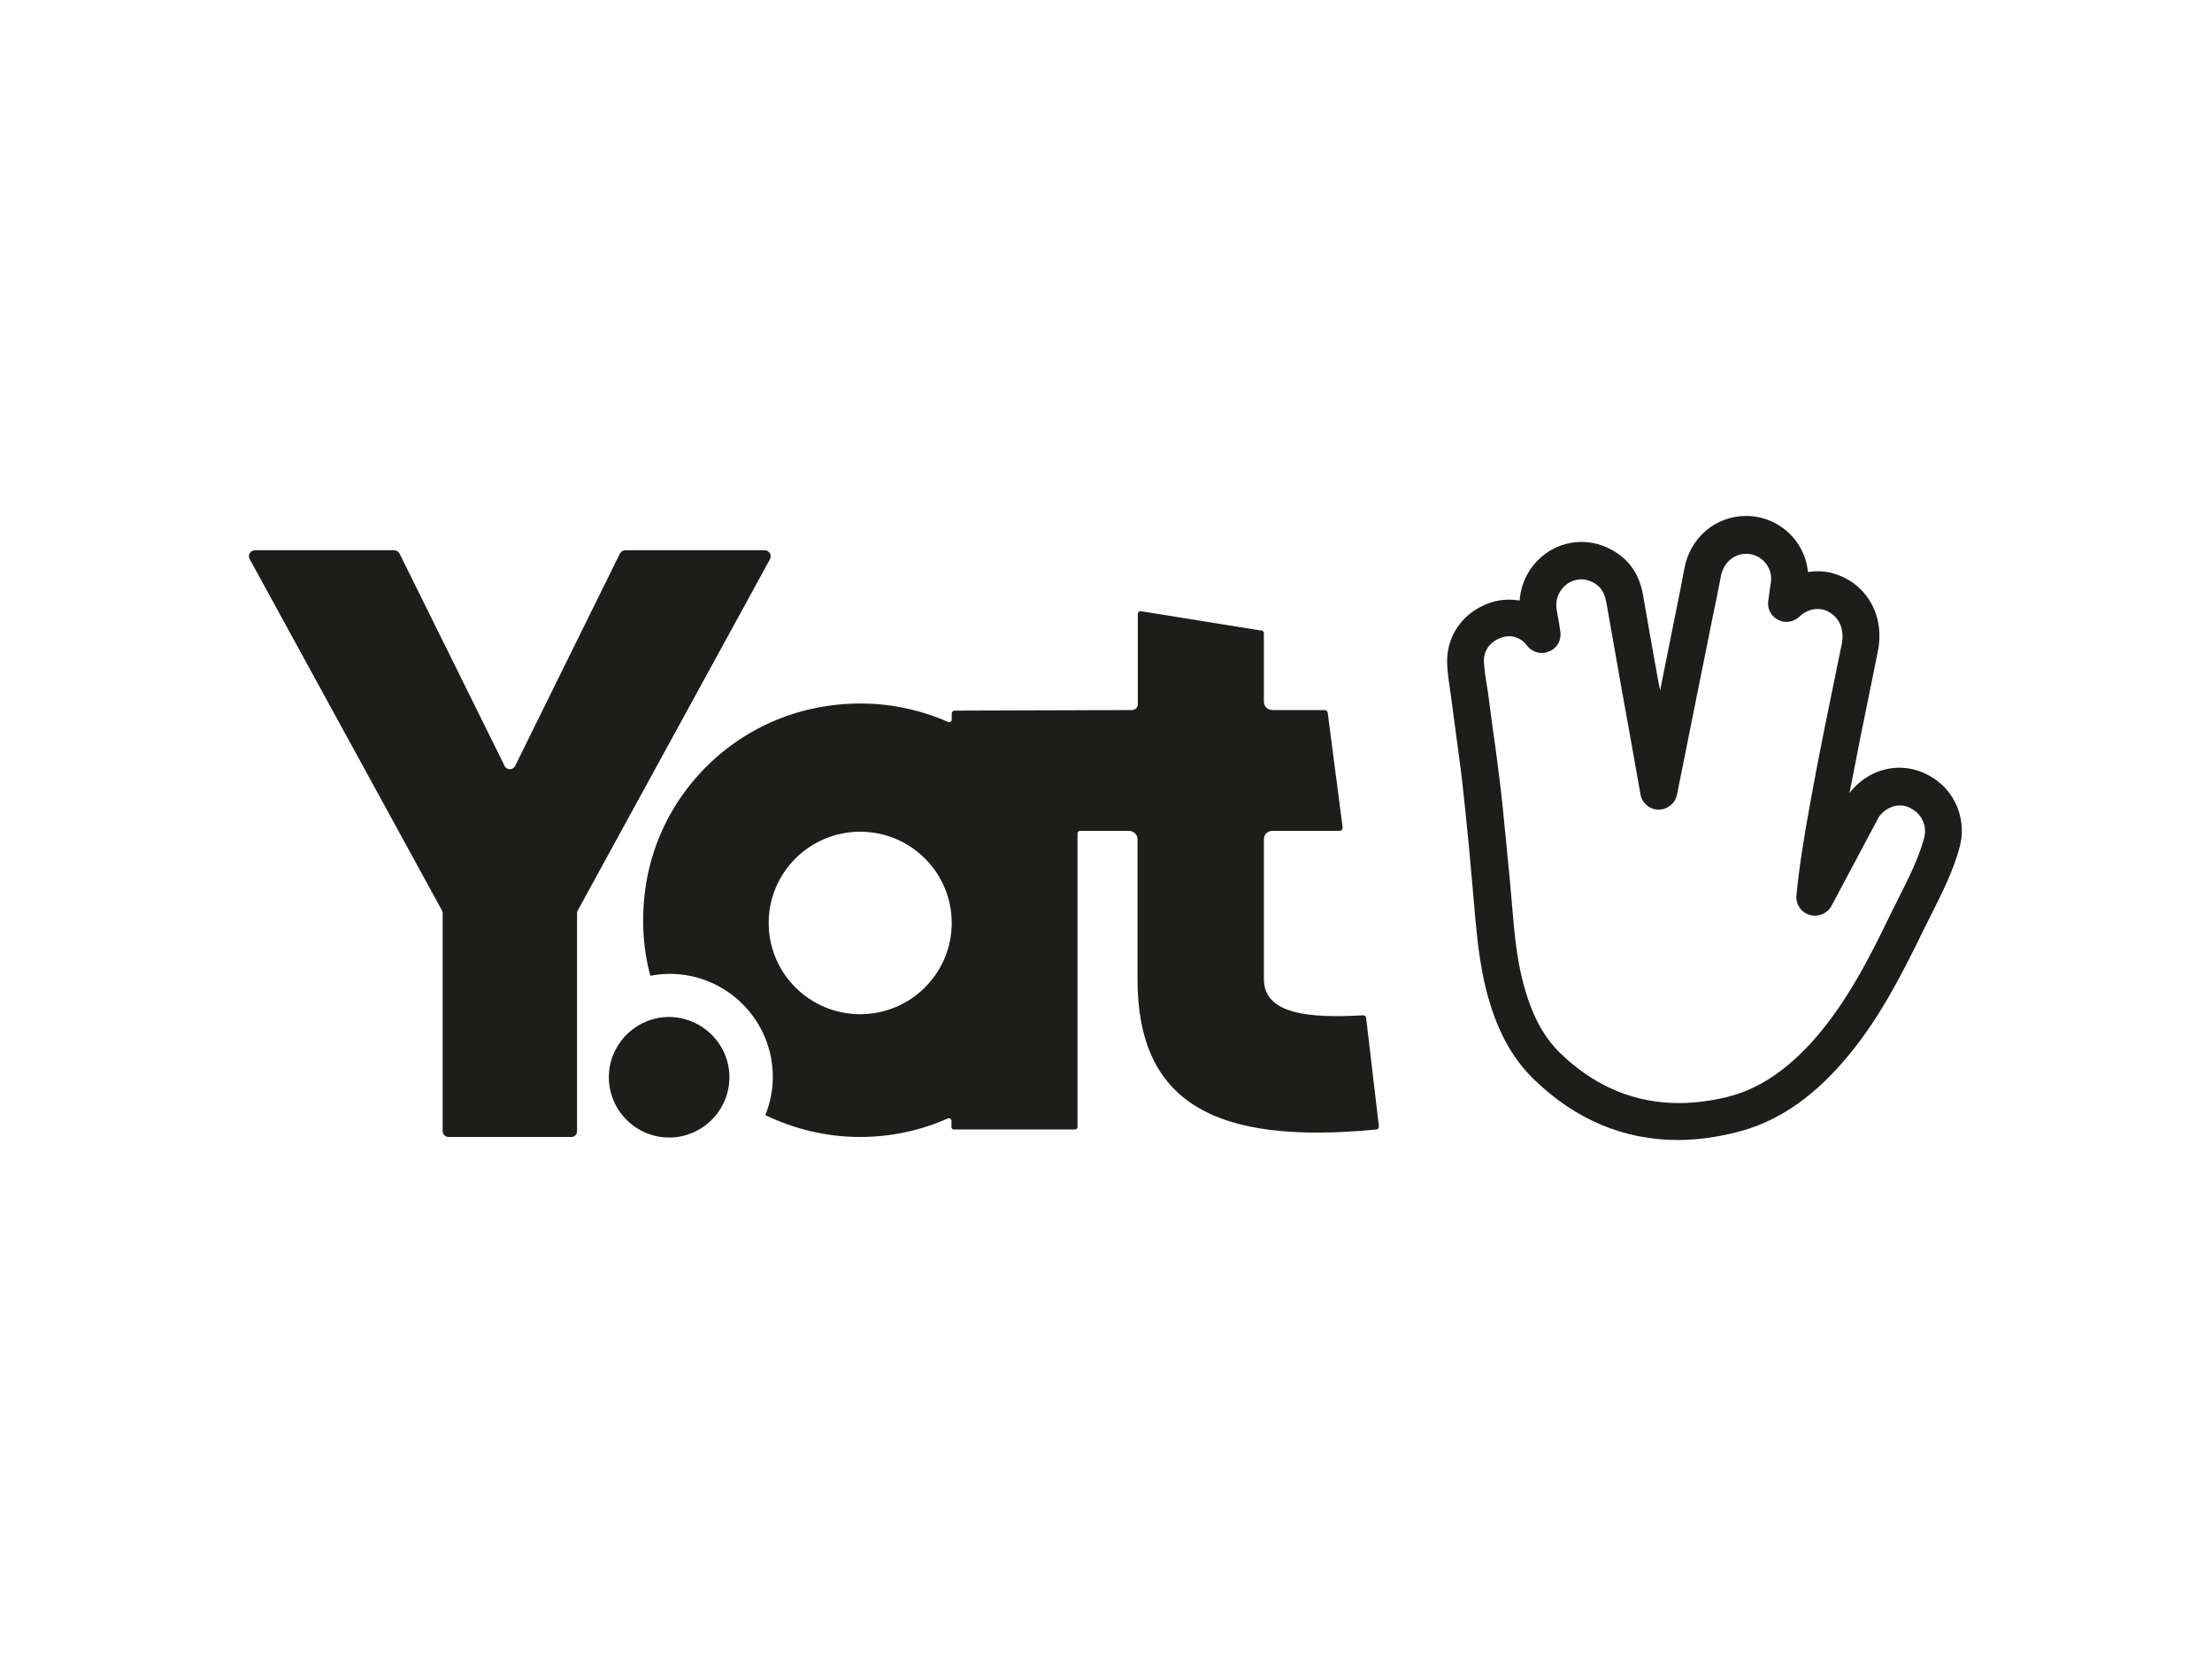 <?xml version="1.0" encoding="utf-8"?>
<!-- Generator: Adobe Illustrator 26.0.3, SVG Export Plug-In . SVG Version: 6.00 Build 0)  -->
<svg version="1.0" id="katman_1" xmlns="http://www.w3.org/2000/svg" xmlns:xlink="http://www.w3.org/1999/xlink" x="0px" y="0px"
	 viewBox="0 0 800 600" style="enable-background:new 0 0 800 600;" xml:space="preserve">
<style type="text/css">
	.st0{fill:#1D1D1B;}
</style>
<g>
	<g>
		<path class="st0" d="M606.9,412.3c-19.5,0-37-7.3-52-21.8c-8.3-8-13.9-18.5-17.5-32.9c-2.2-8.9-3.1-17.7-3.8-25.1
			c-0.8-9.6-1.7-19-2.4-26.9l-0.1-1c-0.7-7-1.4-14.3-2.2-21.3c-0.8-6.9-1.8-13.9-2.7-20.7l-1-7.6c-0.2-1.4-0.4-2.9-0.6-4.3
			c-0.5-3.4-1-6.7-1.2-10.1c-0.6-10.2,5.4-19,15.2-22.5c3.6-1.3,7.4-1.5,11-0.9c0.5-7.2,4.3-13.8,10.6-17.8
			c7.8-4.9,17.6-4.5,25.3,1.1c4.8,3.5,7.7,8.4,8.8,15.1c1.8,10.4,3.6,20.7,5.5,31.1l0.6,3l6-29.9c1-4.7,1.9-9.5,2.8-14.3
			c2.1-11.1,11.3-18.9,22.3-18.9c11.4,0,20.9,8.5,22.3,19.6c0,0.2,0,0.5,0.1,0.7c3.6-0.6,7.3-0.3,10.7,1c11.1,4,17,15.3,14.6,27.4
			l-2.2,10.9c-2.8,13.5-5.5,27.1-8.1,40.6c3.8-4.9,9-8,14.8-8.9c5.9-0.9,11.8,0.7,16.8,4.4c7.3,5.4,10.6,15,8.3,23.8
			c-2.3,8.7-6.2,16.4-10,24c-1,1.9-1.9,3.9-2.9,5.8c-8.4,17.2-16.9,33.9-29.4,48.2c-11.8,13.6-24.4,21.9-38.5,25.4
			C620.8,411.3,613.7,412.3,606.9,412.3z M545.7,230.1c-0.9,0-1.8,0.2-2.7,0.5c-4.2,1.5-6.6,4.8-6.3,9.1c0.2,2.8,0.6,5.8,1.1,8.6
			c0.3,1.7,0.5,3.2,0.7,4.8l1,7.6c1,6.8,1.9,13.9,2.8,20.9c0.9,7.2,1.6,14.6,2.3,21.7l0.1,1c0.8,7.9,1.7,17.4,2.5,27.1
			c0.6,6.9,1.4,15,3.4,23c3,11.9,7.3,20.3,13.7,26.5c16.9,16.3,37.2,21.5,60.5,15.8c11.3-2.8,21.7-9.8,31.7-21.2
			c11.4-13.1,19.5-28.8,27.4-45.2c1-2,2-4,3-6c3.6-7.2,7.1-14.1,9-21.3c1-3.6-0.4-7.5-3.3-9.7c-2.1-1.6-4.5-2.3-6.8-1.9
			c-2.3,0.4-4.5,1.7-6.2,3.9l-17.2,32.3c-1.5,2.8-4.8,4.2-7.9,3.3c-3.1-0.9-5.1-3.9-4.8-7.1c1-10.2,2.7-21,5.3-35.1
			c2.7-14.9,5.8-30,8.8-44.6l2.3-11.2c1.1-5.7-1.2-10.4-6-12.2c-3-1.1-6.8-0.2-9.3,2.3c-2.1,2-5.2,2.5-7.7,1.2
			c-2.6-1.3-4-4.1-3.6-6.9c0.1-0.4,0.1-0.9,0.2-1.3c0.1-1,0.3-2.1,0.4-3c0.3-1.8,0.6-3.5,0.4-4.8c-0.6-4.5-4.4-7.9-8.9-7.9
			c-4.6,0-8.2,3.2-9.2,8c-0.9,4.8-1.9,9.7-2.9,14.4l-13,64.7c-0.6,3.1-3.4,5.4-6.6,5.4c0,0,0,0-0.1,0c-3.2,0-6-2.4-6.5-5.5
			c-1.4-8.1-2.9-16.2-4.3-24.2l-2.5-13.8c-1.8-10.4-3.7-20.8-5.5-31.2c-0.7-4-2.2-5.6-3.5-6.6c-3.2-2.4-7.1-2.6-10.3-0.6
			c-3.2,2.1-4.9,5.8-4.2,9.7c0.5,2.5,0.9,5.1,1.3,7.7c0.5,3-1,6-3.8,7.2c-2.8,1.3-6,0.6-8-1.7C550.8,231.3,548.3,230.1,545.7,230.1z
			"/>
		<path class="st0" d="M494.1,368.3c0-0.6-0.5-1.1-1.1-1.1c-19.4,1.1-35.9-0.3-35.9-13.1v-50.6c0-1.7,1.3-3,3.1-3h24.3
			c0.6,0,1.1-0.5,1.1-1.1l-5.4-41.5c0-0.6-0.5-1.1-1.1-1.1h-18.9c-1.7,0-3.1-1.3-3.1-3V229c0-0.7-0.7-1.2-1.3-1l-43.5-7
			c-0.4,0.1-0.8,0.6-0.8,1v32.7c0,1.2-1,2.1-2.1,2.1l-64.1,0.2c-0.6,0-1.1,0.5-1.1,1.1v2.2c0,0.7-0.7,1.1-1.3,0.8
			c-13.9-6.1-29.8-8.4-46.6-5.3c-32.1,5.9-57.3,31.5-62.6,63.6c-1.9,11.7-1.3,23.1,1.5,33.5c2.2-0.4,4.5-0.7,6.9-0.7
			c20.7,0,37.4,16.7,37.4,37.3c0,4.9-1,9.5-2.7,13.8c10.4,5,22,7.9,34.3,7.9c11.3,0,22-2.4,31.7-6.7c0.6-0.3,1.3,0.2,1.3,0.8v2.3
			c0,0.5,0.4,0.9,0.9,0.9h43.8c0.5,0,0.9-0.4,0.9-0.9V301.4c0-0.5,0.4-0.9,0.9-0.9h17.7c1.7,0,3.1,1.3,3.1,3v50.6
			c0,44.4,27.5,60.1,86.3,54.4c0.6,0,1-0.5,1-1.1L494.1,368.3z M311.1,366.8c-18.3,0-33.1-14.8-33.1-33s14.8-33,33.1-33
			c18.3,0,33.1,14.8,33.1,33S329.4,366.8,311.1,366.8z"/>
		<path class="st0" d="M263.8,389.6c0,12-9.8,21.8-21.8,21.8c-12,0-21.8-9.8-21.8-21.8c0-12,9.8-21.8,21.8-21.8
			C254,367.9,263.8,377.6,263.8,389.6z"/>
		<path class="st0" d="M276.5,199h-50.4c-0.8,0-1.5,0.5-1.9,1.2L186.3,277c-0.8,1.6-3.1,1.6-3.8,0l-38-76.8
			c-0.4-0.7-1.1-1.2-1.9-1.2H92.2c-1.6,0-2.7,1.7-1.9,3.2l69.5,127c0.2,0.3,0.3,0.7,0.3,1v78.9c0,1.2,1,2.1,2.1,2.1h44.4
			c1.2,0,2.1-0.9,2.1-2.1v-78.9c0-0.4,0.1-0.7,0.3-1l69.5-127C279.2,200.7,278.2,199,276.5,199z"/>
	</g>
</g>
</svg>
